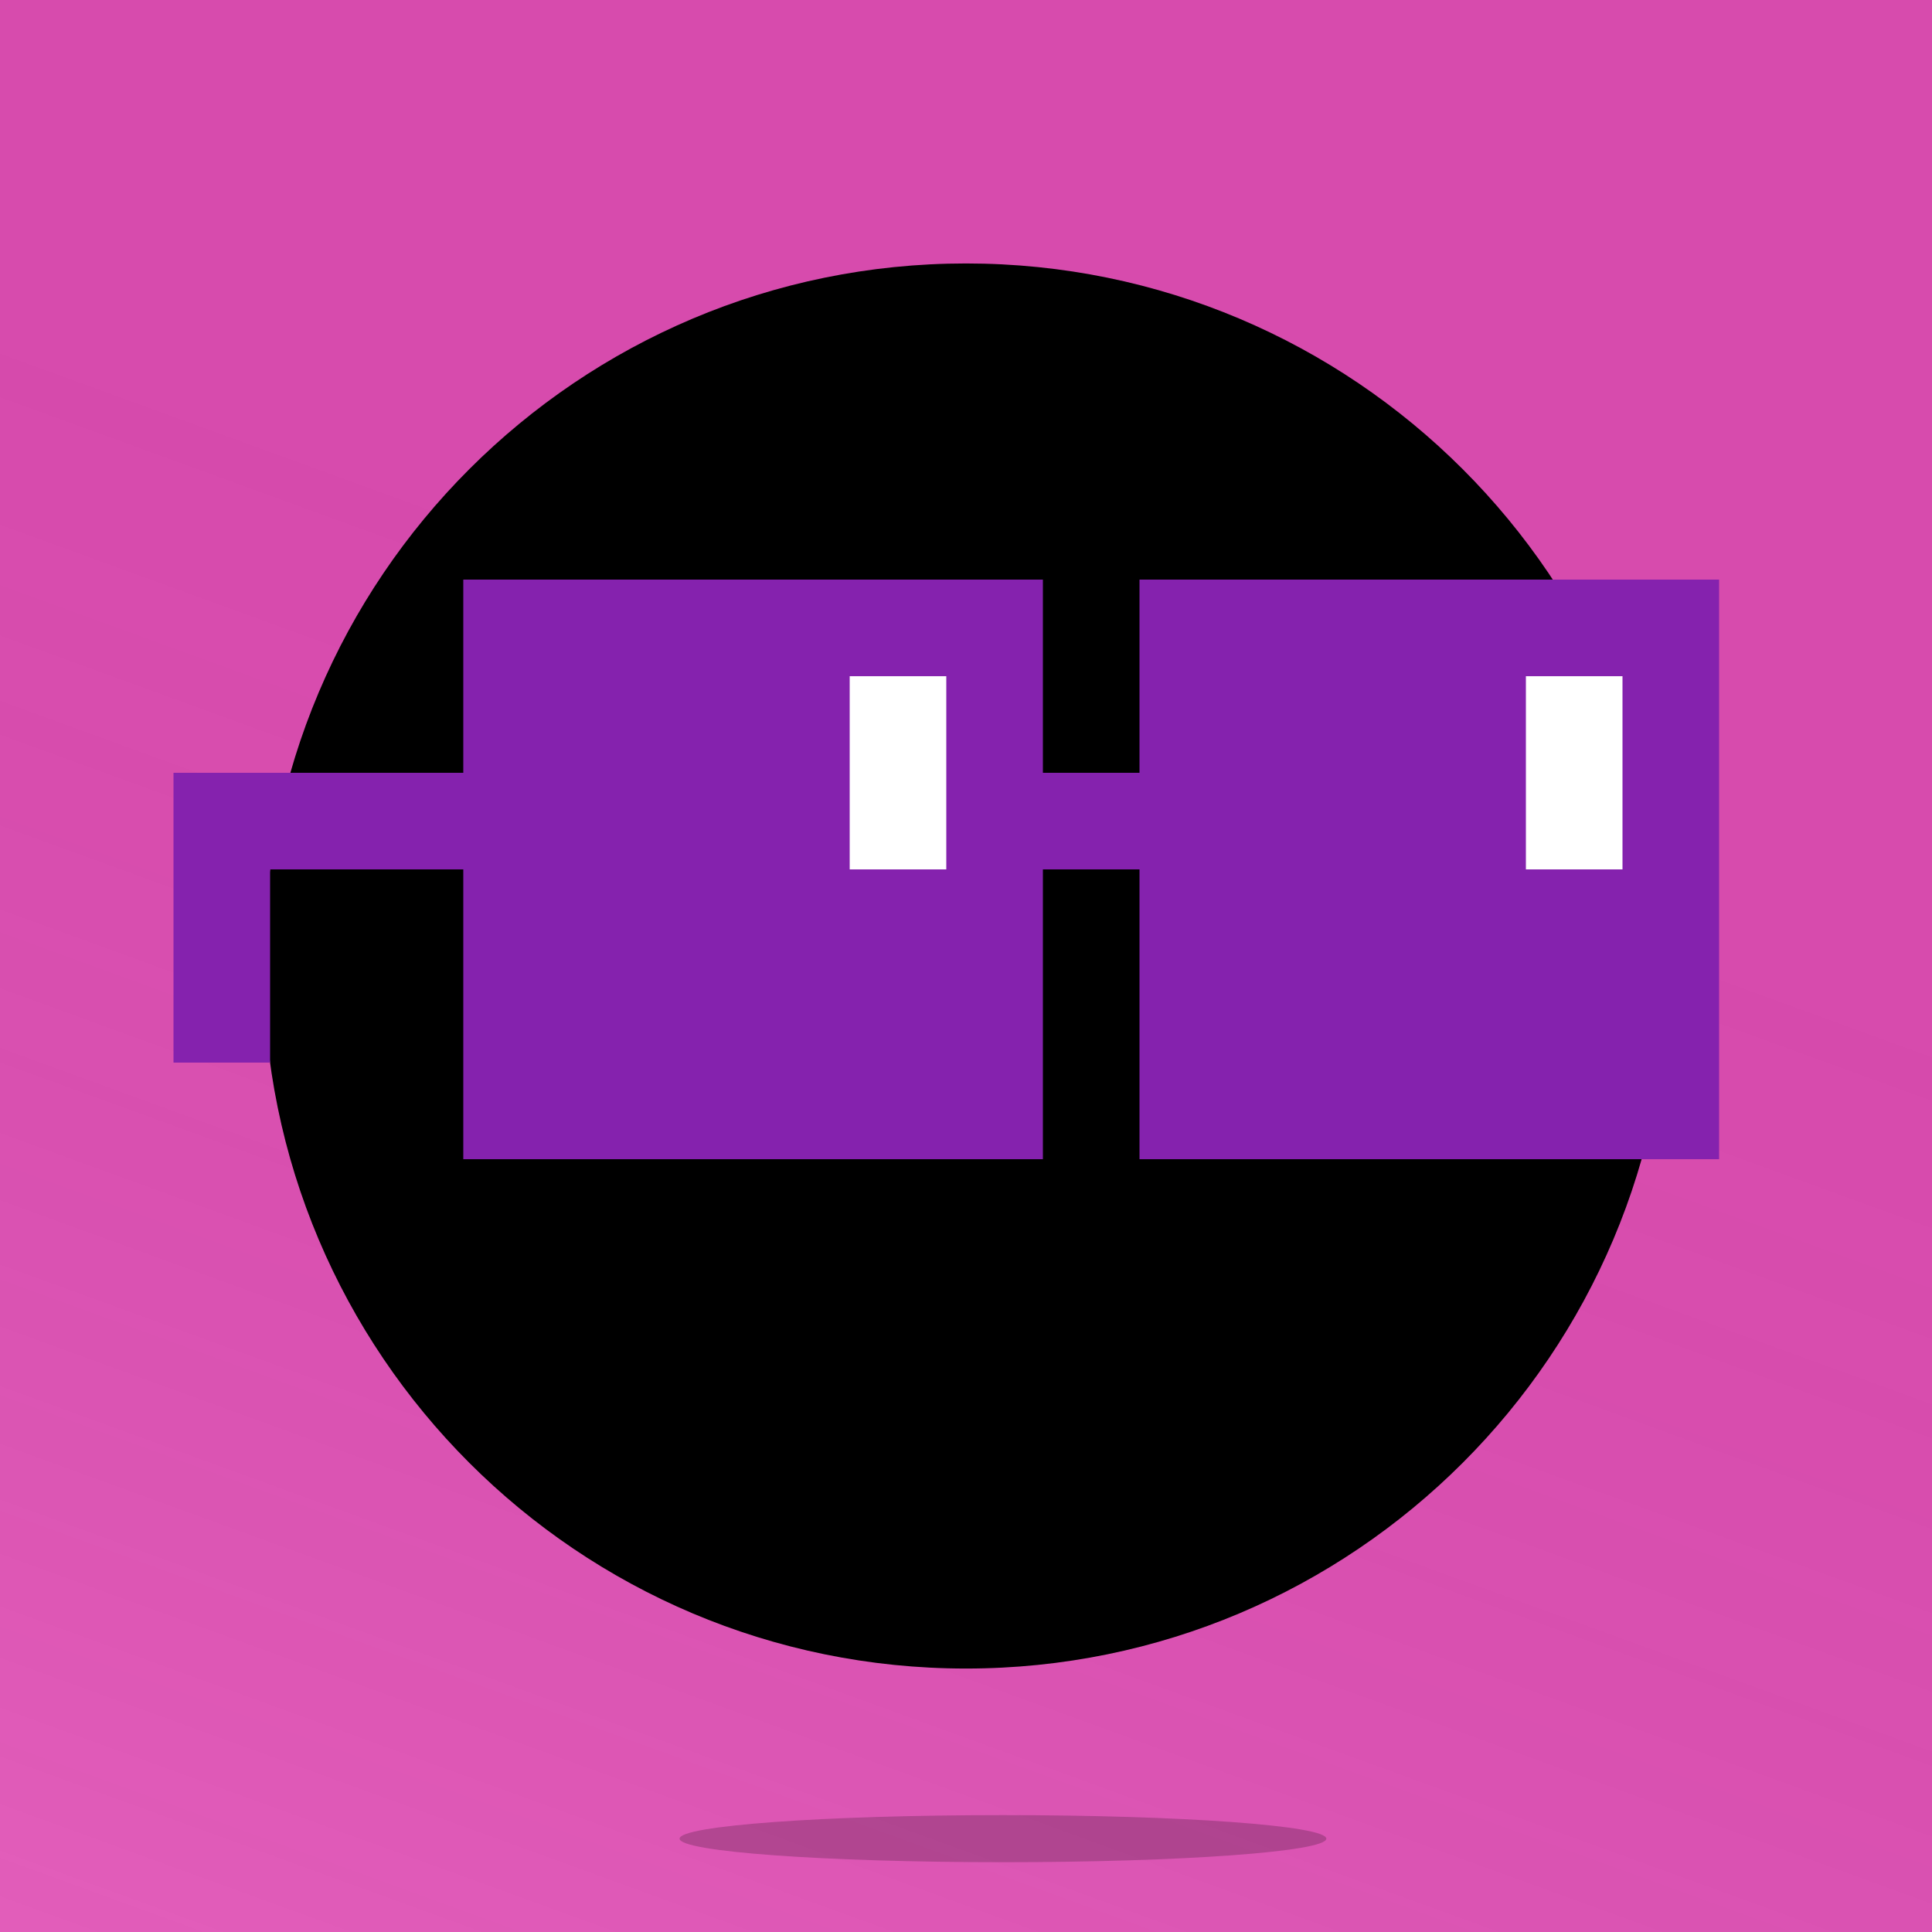 <svg viewBox="0 0 100 100" xmlns="http://www.w3.org/2000/svg"><svg><path class="shade" fill="#000" d="M0 0h100v100H0z" /><path class="bg" opacity="0.9" d="M0 0h100v100H0z" /><path fill="url(#grad)" opacity="0.21" d="M0 0h100v100H0z"/><defs><linearGradient id="grad" gradientTransform="translate(66.458 24.358) rotate(110)" gradientUnits="userSpaceOnUse" r="1" cx="0" cy="0%"><stop offset="15.62%" stop-color="#000" stop-opacity=".21"/><stop offset="100%" stop-color="#fff" stop-opacity=".49"/></linearGradient><filter id="sh" color-interpolation-filters="sRGB" filterUnits="userSpaceOnUse"><feGaussianBlur stdDeviation="4"/></filter></defs><g filter="url(#sh)" opacity="0.2" transform="translate(16, 40) scale(0.65)"><path fill="#000" d="M81 84.875c0 1.035-11.529 1.875-25.75 1.875s-25.75-.84-25.75-1.875C29.5 83.84 41.029 83 55.25 83S81 83.84 81 84.875Z"/></g></svg><svg viewBox="0 0 110 110"><defs><radialGradient id="gzr" gradientTransform="translate(66.458 24.358) scale(75.291)" gradientUnits="userSpaceOnUse" r="1" cx="0" cy="0%"><stop offset="15.62%" stop-color="hsl(333, 72%, 84%)" /><stop offset="39.58%" stop-color="hsl(332, 78%, 77%)" /><stop offset="72.92%" stop-color="hsl(326, 85%, 63%)" /><stop offset="90.63%" stop-color="hsl(324, 88%, 52%)" /><stop offset="100%" stop-color="hsl(323, 88%, 51%)" /></radialGradient></defs><g transform="translate(15, 15) scale(0.8)"><path d="M100 50C100 22.386 77.614 0 50 0C22.386 0 0 22.386 0 50C0 77.614 22.386 100 50 100C77.614 100 100 77.614 100 50Z" fill="url(#gzr)" /></g></svg><svg viewBox="0 0 100 100" style="shape-rendering:crispedges" class="nogs"><g transform="translate(-1.02, -5)"><defs><style>.bg{fill:#fa57c9}.a{fill:#8522ae}.b{fill:#76988d}.c{fill:#76988d;}.d{fill:#76988d;}.e{fill:#532984;}.y{fill:#fff}.p{fill:#000}</style></defs><path class="a" d="M10 50v10h5V50h-5Zm15-5H10v5h15v-5Zm35 0h-5v5h5v-5ZM25 35v30h30V35H25Zm35 0v30h30V35H60Z"/><path class='y' d='M45 45v5h5V40h-5zm35-5h5v10h-5z' /></g></svg></svg>
